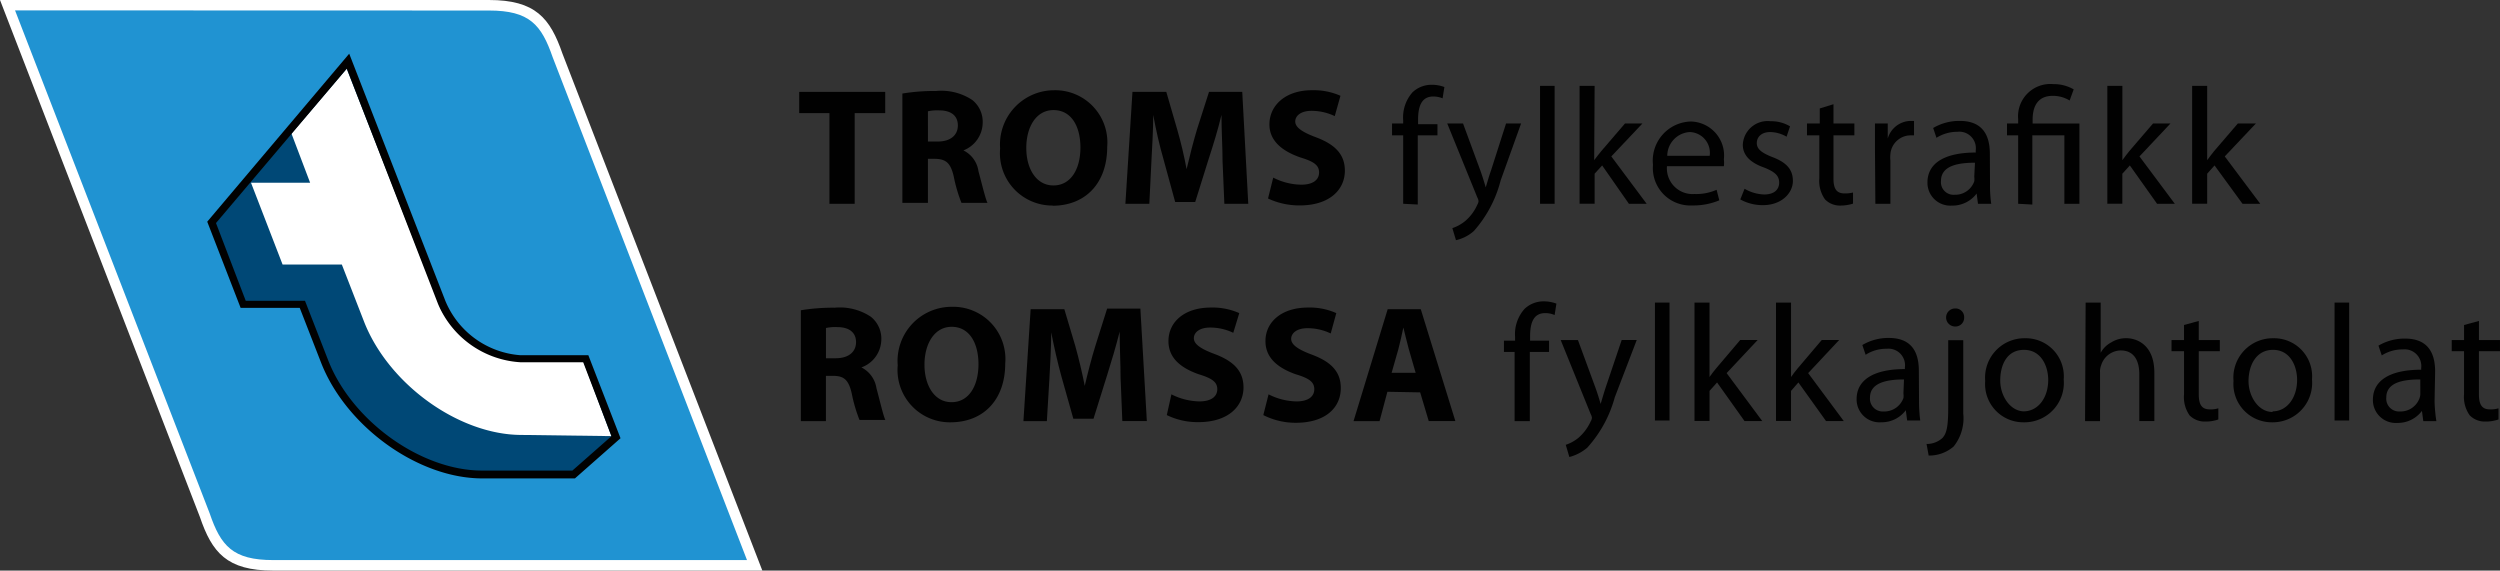 <svg id="Logo" xmlns="http://www.w3.org/2000/svg" xmlns:xlink="http://www.w3.org/1999/xlink" width="258" height="58.885" viewBox="0 0 258 58.885">
  <rect x="0" y="0" width="258" height="58.885" fill="#333333" stroke="none"/>
  <defs>
    <clipPath id="clip-path">
      <path id="SVGID" d="M14.06,20.7l3.259,8.428H23.45l2.282,5.882C28.23,41.486,35.51,46.732,42,46.732h9.421l4.454-3.958-3.1-8.04H46.033A9.561,9.561,0,0,1,37.9,28.883L28.23,4.05Z" transform="translate(-14.06 -4.05)" fill="none"/>
    </clipPath>
    <linearGradient id="linear-gradient" x1="-5.777" y1="8.89" x2="-5.731" y2="8.89" gradientUnits="objectBoundingBox">
      <stop offset="0" stop-color="#0f75bb"/>
      <stop offset="0.49" stop-color="#08609b"/>
      <stop offset="1" stop-color="#004876"/>
    </linearGradient>
  </defs>
  <path id="Path_1387" data-name="Path 1387" d="M77.6,58.149,57.254,5.518C56.012,1.887,54.568.35,50.176.35H.51L20.858,52.981c1.242,3.632,2.67,5.168,7.062,5.168H77.586" transform="translate(0.282 0.193)" fill="#2093d2"/>
  <path id="Path_1388" data-name="Path 1388" d="M78.674,58.885H28.2c-4.8,0-6.317-1.862-7.574-5.541L0,0H50.458c4.8,0,6.317,1.862,7.59,5.541ZM1.552,1.071l20.084,51.9C22.784,56.324,24.01,57.8,28.2,57.8h48.89L57.038,5.913c-1.164-3.352-2.375-4.827-6.581-4.827Z" fill="#fff"/>
  <path id="Path_1389" data-name="Path 1389" d="M52.769,34.774H46.033A9.561,9.561,0,0,1,37.9,28.923L28.23,4.09,14.06,20.682l3.259,8.428H23.45l2.282,5.882C28.23,41.464,35.51,46.71,42,46.71h9.437l4.439-3.958-3.1-8.04" transform="translate(7.762 2.258)" fill="#0f75bb"/>
  <g id="Group_943" data-name="Group 943" transform="translate(21.822 6.286)" clip-path="url(#clip-path)">
    <rect id="Rectangle_2504" data-name="Rectangle 2504" width="55.797" height="56.247" transform="translate(-16.25 7.543) rotate(-24.81)" fill="url(#linear-gradient)"/>
  </g>
  <path id="Path_1390" data-name="Path 1390" d="M44.612,42.363c-6.472,0-13.751-5.246-16.266-11.718l-2.282-5.867H19.949L16.69,16.335h6.1l-1.925-5.075,5.7-6.689L36.293,29.4a10.244,10.244,0,0,0,7.9,5.324h6.783l2.9,7.76Z" transform="translate(9.214 2.523)" fill="#fff"/>
  <path id="Path_1391" data-name="Path 1391" d="M51.728,47.4H42.152c-6.627,0-14.077-5.37-16.638-11.982L23.325,29.8h-6.1L13.78,20.907,28.432,3.57l9.918,25.5a9.111,9.111,0,0,0,7.76,5.618h7l3.321,8.567ZM17.753,29.07h6.115l2.39,6.131c2.452,6.286,9.592,11.392,15.893,11.392h9.312L55.5,43.039l-2.918-7.621h-6.41A9.871,9.871,0,0,1,37.6,29.4L28.183,5.107l-13.5,15.94Z" transform="translate(7.607 1.971)" fill="#010101"/>
  <path id="Path_1392" data-name="Path 1392" d="M56.26,8.3H53.14V6.11h8.878V8.3H58.867v9.359H56.26Z" transform="translate(29.337 3.373)" fill="#010101"/>
  <path id="Path_1393" data-name="Path 1393" d="M62.639,11.274h1.024c1.3,0,2.064-.652,2.064-1.661s-.714-1.552-1.909-1.552a4.439,4.439,0,0,0-1.18.093ZM60,6.323a20.317,20.317,0,0,1,3.477-.264,5.789,5.789,0,0,1,3.74.931,2.887,2.887,0,0,1,1.071,2.421A3.1,3.1,0,0,1,66.3,12.19h0a2.825,2.825,0,0,1,1.552,2.142c.357,1.319.714,2.825.931,3.275H66.1a15.519,15.519,0,0,1-.792-2.7c-.326-1.443-.823-1.816-1.909-1.847h-.761v4.548H60Z" transform="translate(33.124 3.331)" fill="#010101"/>
  <path id="Path_1394" data-name="Path 1394" d="M72.017,15.825c1.769,0,2.778-1.661,2.778-3.911s-.978-3.865-2.778-3.865S69.208,9.8,69.208,11.96s1.04,3.865,2.794,3.865ZM71.94,17.9a5.4,5.4,0,0,1-5.432-5.882A5.6,5.6,0,0,1,72.08,6a5.386,5.386,0,0,1,5.479,5.836c0,3.8-2.282,6.084-5.65,6.084Z" transform="translate(36.705 3.312)" fill="#010101"/>
  <path id="Path_1395" data-name="Path 1395" d="M84.856,13.234c0-1.381-.109-3.1-.109-4.749h0c-.372,1.552-.854,3.1-1.3,4.47l-1.412,4.517H79.967l-1.226-4.485c-.388-1.335-.761-2.964-1.04-4.5h0c0,1.552-.109,3.352-.186,4.78L77.3,17.657H74.83L75.559,6.11h3.492l1.117,3.849c.388,1.335.729,2.778.978,4.128h0c.31-1.335.7-2.856,1.086-4.144L83.459,6.11h3.43l.621,11.547H85.043Z" transform="translate(41.311 3.373)" fill="#010101"/>
  <path id="Path_1396" data-name="Path 1396" d="M84.853,15.019a6.488,6.488,0,0,0,2.9.729c1.2,0,1.831-.5,1.831-1.257s-.543-1.133-1.925-1.552c-1.925-.667-3.2-1.738-3.2-3.415C84.465,7.553,86.126,6,88.842,6a6.814,6.814,0,0,1,2.949.574l-.59,2.1A5.525,5.525,0,0,0,88.8,8.127c-1.117,0-1.676.528-1.676,1.1s.636,1.071,2.142,1.63c2.033.761,2.98,1.816,2.98,3.446,0,1.94-1.552,3.585-4.656,3.585a7.59,7.59,0,0,1-3.275-.714Z" transform="translate(46.545 3.311)" fill="#010101"/>
  <path id="Path_1397" data-name="Path 1397" d="M93.709,17.917V10.855H92.56V9.629h1.149V9.3a3.911,3.911,0,0,1,.962-2.887,2.856,2.856,0,0,1,2.018-.776,3.57,3.57,0,0,1,1.273.233l-.186,1.164a2.468,2.468,0,0,0-.978-.186c-1.257,0-1.552,1.133-1.552,2.406v.45h2v1.149H95.214v7.14Z" transform="translate(51.099 3.113)" fill="#010101"/>
  <path id="Path_1398" data-name="Path 1398" d="M97.86,8.21l1.8,4.889c.2.559.4,1.211.543,1.707h0c.155-.5.326-1.133.543-1.738L102.3,8.21h1.552l-2.111,5.882a12.525,12.525,0,0,1-2.763,5.215,4.082,4.082,0,0,1-1.847.947l-.372-1.242a4.206,4.206,0,0,0,1.319-.729,4.656,4.656,0,0,0,1.257-1.692.822.822,0,0,0,.124-.357.946.946,0,0,0-.124-.388L96.23,8.21Z" transform="translate(53.125 4.532)" fill="#010101"/>
  <rect id="Rectangle_2505" data-name="Rectangle 2505" width="1.506" height="12.168" transform="translate(158.932 8.862)" fill="#010101"/>
  <path id="Path_1399" data-name="Path 1399" d="M106.536,13.377h0c.217-.279.481-.636.729-.931l2.452-2.856h1.8l-3.213,3.4,3.647,4.889h-1.831l-2.763-3.958-.776.854v3.1H105.03V5.71h1.552Z" transform="translate(57.984 3.152)" fill="#010101"/>
  <path id="Path_1400" data-name="Path 1400" d="M115.77,11.619a2.142,2.142,0,0,0-2.064-2.452,2.468,2.468,0,0,0-2.313,2.452Zm-4.408,1.071a2.654,2.654,0,0,0,2.84,2.871,5.2,5.2,0,0,0,2.282-.435l.279,1.086a6.891,6.891,0,0,1-2.778.528,3.865,3.865,0,0,1-4.066-4.191,4.035,4.035,0,0,1,3.9-4.47,3.508,3.508,0,0,1,3.415,3.911,2.746,2.746,0,0,1,0,.7Z" transform="translate(60.669 4.461)" fill="#010101"/>
  <path id="Path_1401" data-name="Path 1401" d="M116.16,15.035a4.237,4.237,0,0,0,2.018.59c1.071,0,1.552-.528,1.552-1.226s-.419-1.1-1.552-1.552c-1.552-.543-2.2-1.366-2.2-2.344a2.561,2.561,0,0,1,2.856-2.437,3.772,3.772,0,0,1,2.018.528l-.357,1.071a3.43,3.43,0,0,0-1.692-.481c-.9,0-1.381.512-1.381,1.133s.481.993,1.552,1.428c1.428.528,2.173,1.242,2.173,2.483s-1.149,2.5-3.1,2.5a4.78,4.78,0,0,1-2.328-.59Z" transform="translate(63.88 4.444)" fill="#010101"/>
  <path id="Path_1402" data-name="Path 1402" d="M122.882,6.93V8.917h2.157v1.226h-2.157v4.439c0,1.04.295,1.552,1.133,1.552a3.182,3.182,0,0,0,.885-.093v1.149a4.47,4.47,0,0,1-1.335.2,2.157,2.157,0,0,1-1.552-.636,3.275,3.275,0,0,1-.59-2.173V10.143H120.15V8.917h1.319V7.365Z" transform="translate(66.331 3.826)" fill="#010101"/>
  <path id="Path_1403" data-name="Path 1403" d="M124.67,10.88V8.3h1.319V9.856h0A2.514,2.514,0,0,1,128.3,8.04h.4V9.53h-.419a2.111,2.111,0,0,0-2.018,1.925,3.446,3.446,0,0,0,0,.7v4.439h-1.552Z" transform="translate(68.826 4.439)" fill="#010101"/>
  <path id="Path_1404" data-name="Path 1404" d="M133.065,12.355c-1.645,0-3.508.264-3.508,1.878a1.3,1.3,0,0,0,1.4,1.428,2.08,2.08,0,0,0,2.033-1.381,1.737,1.737,0,0,0,0-.481Zm1.552,2.25a12.978,12.978,0,0,0,.124,1.987h-1.366l-.14-1.055h0a3.1,3.1,0,0,1-2.545,1.242,2.359,2.359,0,0,1-2.53-2.375c0-2.018,1.785-3.1,4.982-3.1v-.217a1.707,1.707,0,0,0-1.878-1.925,4.051,4.051,0,0,0-2.173.621L128.75,8.77A5.292,5.292,0,0,1,131.5,8.04c2.545,0,3.1,1.738,3.1,3.4Z" transform="translate(70.753 4.438)" fill="#010101"/>
  <path id="Path_1405" data-name="Path 1405" d="M134.6,17.949V10.888H133.45V9.661H134.6V9.2a3.337,3.337,0,0,1,3.632-3.6,4.082,4.082,0,0,1,2.1.543l-.419,1.149a3.275,3.275,0,0,0-1.754-.481c-1.552,0-2.064,1.117-2.064,2.437v.419h4.827v8.288h-1.552V10.888h-3.306v7.14Z" transform="translate(73.673 3.081)" fill="#010101"/>
  <path id="Path_1406" data-name="Path 1406" d="M141.672,13.377h0c.2-.279.481-.636.714-.931l2.452-2.856h1.8l-3.2,3.4,3.647,4.889h-1.831l-2.809-3.958-.776.854v3.1H140.12V5.71h1.552Z" transform="translate(77.356 3.152)" fill="#010101"/>
  <path id="Path_1407" data-name="Path 1407" d="M147.312,13.377h0c.2-.279.481-.636.714-.931l2.452-2.856h1.862l-3.213,3.4,3.663,4.889h-1.831l-2.887-3.958-.761.854v3.1H145.76V5.71h1.552Z" transform="translate(80.469 3.152)" fill="#010101"/>
  <path id="Path_1408" data-name="Path 1408" d="M55.842,25.684h1.024c1.3,0,2.08-.652,2.08-1.661s-.729-1.552-1.925-1.552a4.439,4.439,0,0,0-1.18.093ZM53.25,20.733a20.518,20.518,0,0,1,3.492-.264,5.758,5.758,0,0,1,3.725.931,2.887,2.887,0,0,1,1.086,2.406A3.1,3.1,0,0,1,59.5,26.631h0a2.887,2.887,0,0,1,1.552,2.142c.357,1.319.7,2.825.916,3.275H59.3a15.522,15.522,0,0,1-.792-2.7c-.326-1.459-.823-1.831-1.894-1.847h-.776v4.672H53.25Z" transform="translate(29.398 11.286)" fill="#010101"/>
  <path id="Path_1409" data-name="Path 1409" d="M65.27,30.241c1.754,0,2.763-1.661,2.763-3.911s-.978-3.865-2.763-3.865-2.809,1.754-2.809,3.911,1.04,3.865,2.778,3.865Zm-.14,2.08A5.4,5.4,0,0,1,59.7,26.438,5.587,5.587,0,0,1,65.316,20.4a5.386,5.386,0,0,1,5.479,5.836c0,3.8-2.282,6.084-5.65,6.084Z" transform="translate(32.945 11.262)" fill="#010101"/>
  <path id="Path_1410" data-name="Path 1410" d="M78.076,27.644c0-1.4-.093-3.1-.093-4.749h0c-.372,1.474-.854,3.1-1.288,4.47l-1.412,4.517H73.2l-1.242-4.408c-.372-1.35-.745-2.98-1.04-4.5h0c0,1.552-.109,3.337-.186,4.78l-.264,4.377H68.05l.745-11.547h3.477L73.4,24.369c.372,1.335.714,2.778.978,4.128h0c.31-1.335.7-2.856,1.1-4.144l1.211-3.834h3.43l.667,11.609h-2.53Z" transform="translate(37.568 11.328)" fill="#010101"/>
  <path id="Path_1411" data-name="Path 1411" d="M78.061,29.407a6.627,6.627,0,0,0,2.887.729c1.211,0,1.847-.5,1.847-1.257s-.559-1.133-1.94-1.552c-1.925-.683-3.1-1.738-3.1-3.415,0-1.971,1.645-3.461,4.361-3.461a6.767,6.767,0,0,1,2.949.574l-.621,2.033a5.448,5.448,0,0,0-2.39-.543c-1.133,0-1.676.528-1.676,1.1s.621,1.071,2.142,1.63c2.033.761,2.98,1.816,2.98,3.446,0,1.94-1.552,3.585-4.656,3.585a7.233,7.233,0,0,1-3.259-.729Z" transform="translate(42.829 11.289)" fill="#010101"/>
  <path id="Path_1412" data-name="Path 1412" d="M84.543,29.407a6.565,6.565,0,0,0,2.887.729c1.2,0,1.831-.5,1.831-1.257s-.543-1.133-1.94-1.552c-1.909-.683-3.1-1.738-3.1-3.415,0-1.971,1.661-3.461,4.377-3.461a6.689,6.689,0,0,1,2.933.574l-.574,2.1a5.525,5.525,0,0,0-2.406-.543c-1.117,0-1.676.528-1.676,1.1s.636,1.071,2.142,1.63c2.049.761,2.98,1.816,2.98,3.446,0,1.94-1.474,3.585-4.656,3.585A7.357,7.357,0,0,1,84,31.548Z" transform="translate(46.374 11.289)" fill="#010101"/>
  <path id="Path_1413" data-name="Path 1413" d="M96.41,27.125,95.7,24.673c-.186-.683-.388-1.552-.559-2.219h0c-.14.683-.341,1.552-.512,2.219l-.7,2.452Zm-2.918,1.956-.807,3.027H90L93.523,20.56h3.415l3.57,11.547H97.76l-.885-2.964Z" transform="translate(49.686 11.35)" fill="#010101"/>
  <path id="Path_1414" data-name="Path 1414" d="M101.1,32.395v-7.14H100V24.091h1.149V23.7a3.911,3.911,0,0,1,.978-2.887,2.84,2.84,0,0,1,2-.776,3.74,3.74,0,0,1,1.288.233l-.186,1.18a2.3,2.3,0,0,0-.978-.2c-1.273,0-1.552,1.133-1.552,2.406v.435h1.956v1.164H102.67v7.14Z" transform="translate(55.207 11.063)" fill="#010101"/>
  <path id="Path_1415" data-name="Path 1415" d="M105.555,22.61l1.8,4.9c.2.543.4,1.2.543,1.692h0c.155-.5.326-1.117.528-1.723l1.645-4.873h1.552l-2.266,5.913a12.711,12.711,0,0,1-2.84,5.2,4.656,4.656,0,0,1-1.847.962l-.373-1.257a4.206,4.206,0,0,0,1.319-.729,4.982,4.982,0,0,0,1.257-1.692A.885.885,0,0,0,107,30.65a.947.947,0,0,0-.124-.388l-3.1-7.652Z" transform="translate(57.288 12.482)" fill="#010101"/>
  <rect id="Rectangle_2506" data-name="Rectangle 2506" width="1.506" height="12.168" transform="translate(170.789 31.228)" fill="#010101"/>
  <path id="Path_1416" data-name="Path 1416" d="M114.222,27.8h0c.2-.295.481-.652.729-.947l2.437-2.871h1.8l-3.2,3.415,3.678,4.951h-1.831L115,28.361l-.776.869v3.1H112.67V20.12h1.552Z" transform="translate(62.201 11.108)" fill="#010101"/>
  <path id="Path_1417" data-name="Path 1417" d="M119.642,27.8h0c.2-.295.481-.652.729-.947l2.437-2.871h1.8l-3.2,3.415,3.678,4.951h-1.831L120.4,28.361l-.76.869v3.1H118.09V20.12h1.552Z" transform="translate(65.194 11.108)" fill="#010101"/>
  <path id="Path_1418" data-name="Path 1418" d="M128.339,26.754c-1.552,0-3.508.248-3.508,1.862a1.319,1.319,0,0,0,1.4,1.443,2.1,2.1,0,0,0,2.049-1.381,1.708,1.708,0,0,0,0-.481ZM129.891,29a15.308,15.308,0,0,0,.124,1.987h-1.35l-.14-1.055h0a3.1,3.1,0,0,1-2.545,1.242,2.359,2.359,0,0,1-2.53-2.39c0-2,1.785-3.1,4.982-3.1v-.171a1.707,1.707,0,0,0-1.878-1.925,3.88,3.88,0,0,0-2.173.621L124.04,23.2a5.277,5.277,0,0,1,2.732-.729c2.561,0,3.1,1.738,3.1,3.4Z" transform="translate(68.153 12.405)" fill="#010101"/>
  <path id="Path_1419" data-name="Path 1419" d="M131.049,22.373a.931.931,0,1,1,0-1.862.885.885,0,0,1,.931.931.9.9,0,0,1-.947.931ZM128.1,34.495a2.406,2.406,0,0,0,1.645-.621c.419-.466.59-1.133.59-3.1V23.785h1.552v7.559a4.656,4.656,0,0,1-.993,3.415,3.834,3.834,0,0,1-2.576.931Z" transform="translate(70.72 11.322)" fill="#010101"/>
  <path id="Path_1420" data-name="Path 1420" d="M135.978,30.033c1.443,0,2.53-1.35,2.53-3.244,0-1.4-.714-3.1-2.5-3.1s-2.452,1.583-2.452,3.166,1.024,3.182,2.483,3.182Zm0,1.133a3.942,3.942,0,0,1-3.973-4.268,4.066,4.066,0,0,1,4.113-4.408,3.927,3.927,0,0,1,3.989,4.253,4.066,4.066,0,0,1-4.113,4.423Z" transform="translate(72.868 12.416)" fill="#010101"/>
  <path id="Path_1421" data-name="Path 1421" d="M138.7,20.12h1.552V25.3h0a2.669,2.669,0,0,1,1.086-1.071,2.871,2.871,0,0,1,1.552-.435c1.117,0,2.9.7,2.9,3.554v5h-1.552V27.508c0-1.335-.5-2.452-1.925-2.452a2.157,2.157,0,0,0-2.018,1.552,1.692,1.692,0,0,0-.109.714V32.35H138.64Z" transform="translate(76.538 11.108)" fill="#010101"/>
  <path id="Path_1422" data-name="Path 1422" d="M147.2,21.34v1.971h2.173V24.46H147.2v4.454c0,1.04.295,1.552,1.133,1.552a2.623,2.623,0,0,0,.885-.109v1.149a3.88,3.88,0,0,1-1.335.217,2.189,2.189,0,0,1-1.63-.636,3.275,3.275,0,0,1-.574-2.173V24.46H144.39V23.311h1.288V21.759Z" transform="translate(79.713 11.781)" fill="#010101"/>
  <path id="Path_1423" data-name="Path 1423" d="M152.566,30.033c1.428,0,2.514-1.35,2.514-3.244,0-1.4-.7-3.1-2.483-3.1s-2.53,1.645-2.53,3.228,1.024,3.182,2.468,3.182Zm-.078,1.133a3.958,3.958,0,0,1-3.973-4.268,4.066,4.066,0,0,1,4.113-4.408,3.927,3.927,0,0,1,3.989,4.253,4.066,4.066,0,0,1-4.113,4.423Z" transform="translate(81.982 12.416)" fill="#010101"/>
  <rect id="Rectangle_2507" data-name="Rectangle 2507" width="1.506" height="12.168" transform="translate(240.927 31.228)" fill="#010101"/>
  <path id="Path_1424" data-name="Path 1424" d="M162.669,26.732c-1.645,0-3.508.248-3.508,1.862a1.319,1.319,0,0,0,1.4,1.443,2.08,2.08,0,0,0,2.033-1.381,1.3,1.3,0,0,0,.078-.481Zm1.474,2.25a15.525,15.525,0,0,0,.186,2.049h-1.35l-.14-1.055h0a3.1,3.1,0,0,1-2.53,1.242,2.359,2.359,0,0,1-2.53-2.39c0-2,1.769-3.1,4.982-3.1v-.171a1.723,1.723,0,0,0-1.894-1.925,3.958,3.958,0,0,0-2.173.621l-.341-1.009a5.292,5.292,0,0,1,2.747-.729c2.545,0,3.1,1.738,3.1,3.4Z" transform="translate(87.105 12.427)" fill="#010101"/>
  <path id="Path_1425" data-name="Path 1425" d="M165.829,21.34v1.971H168V24.46h-2.173v4.454c0,1.04.295,1.552,1.133,1.552a2.623,2.623,0,0,0,.885-.109v1.149a3.958,3.958,0,0,1-1.335.217,2.188,2.188,0,0,1-1.63-.636,3.275,3.275,0,0,1-.59-2.173V24.46H163.02V23.311h1.273V21.759Z" transform="translate(89.998 11.781)" fill="#010101"/>
</svg>
